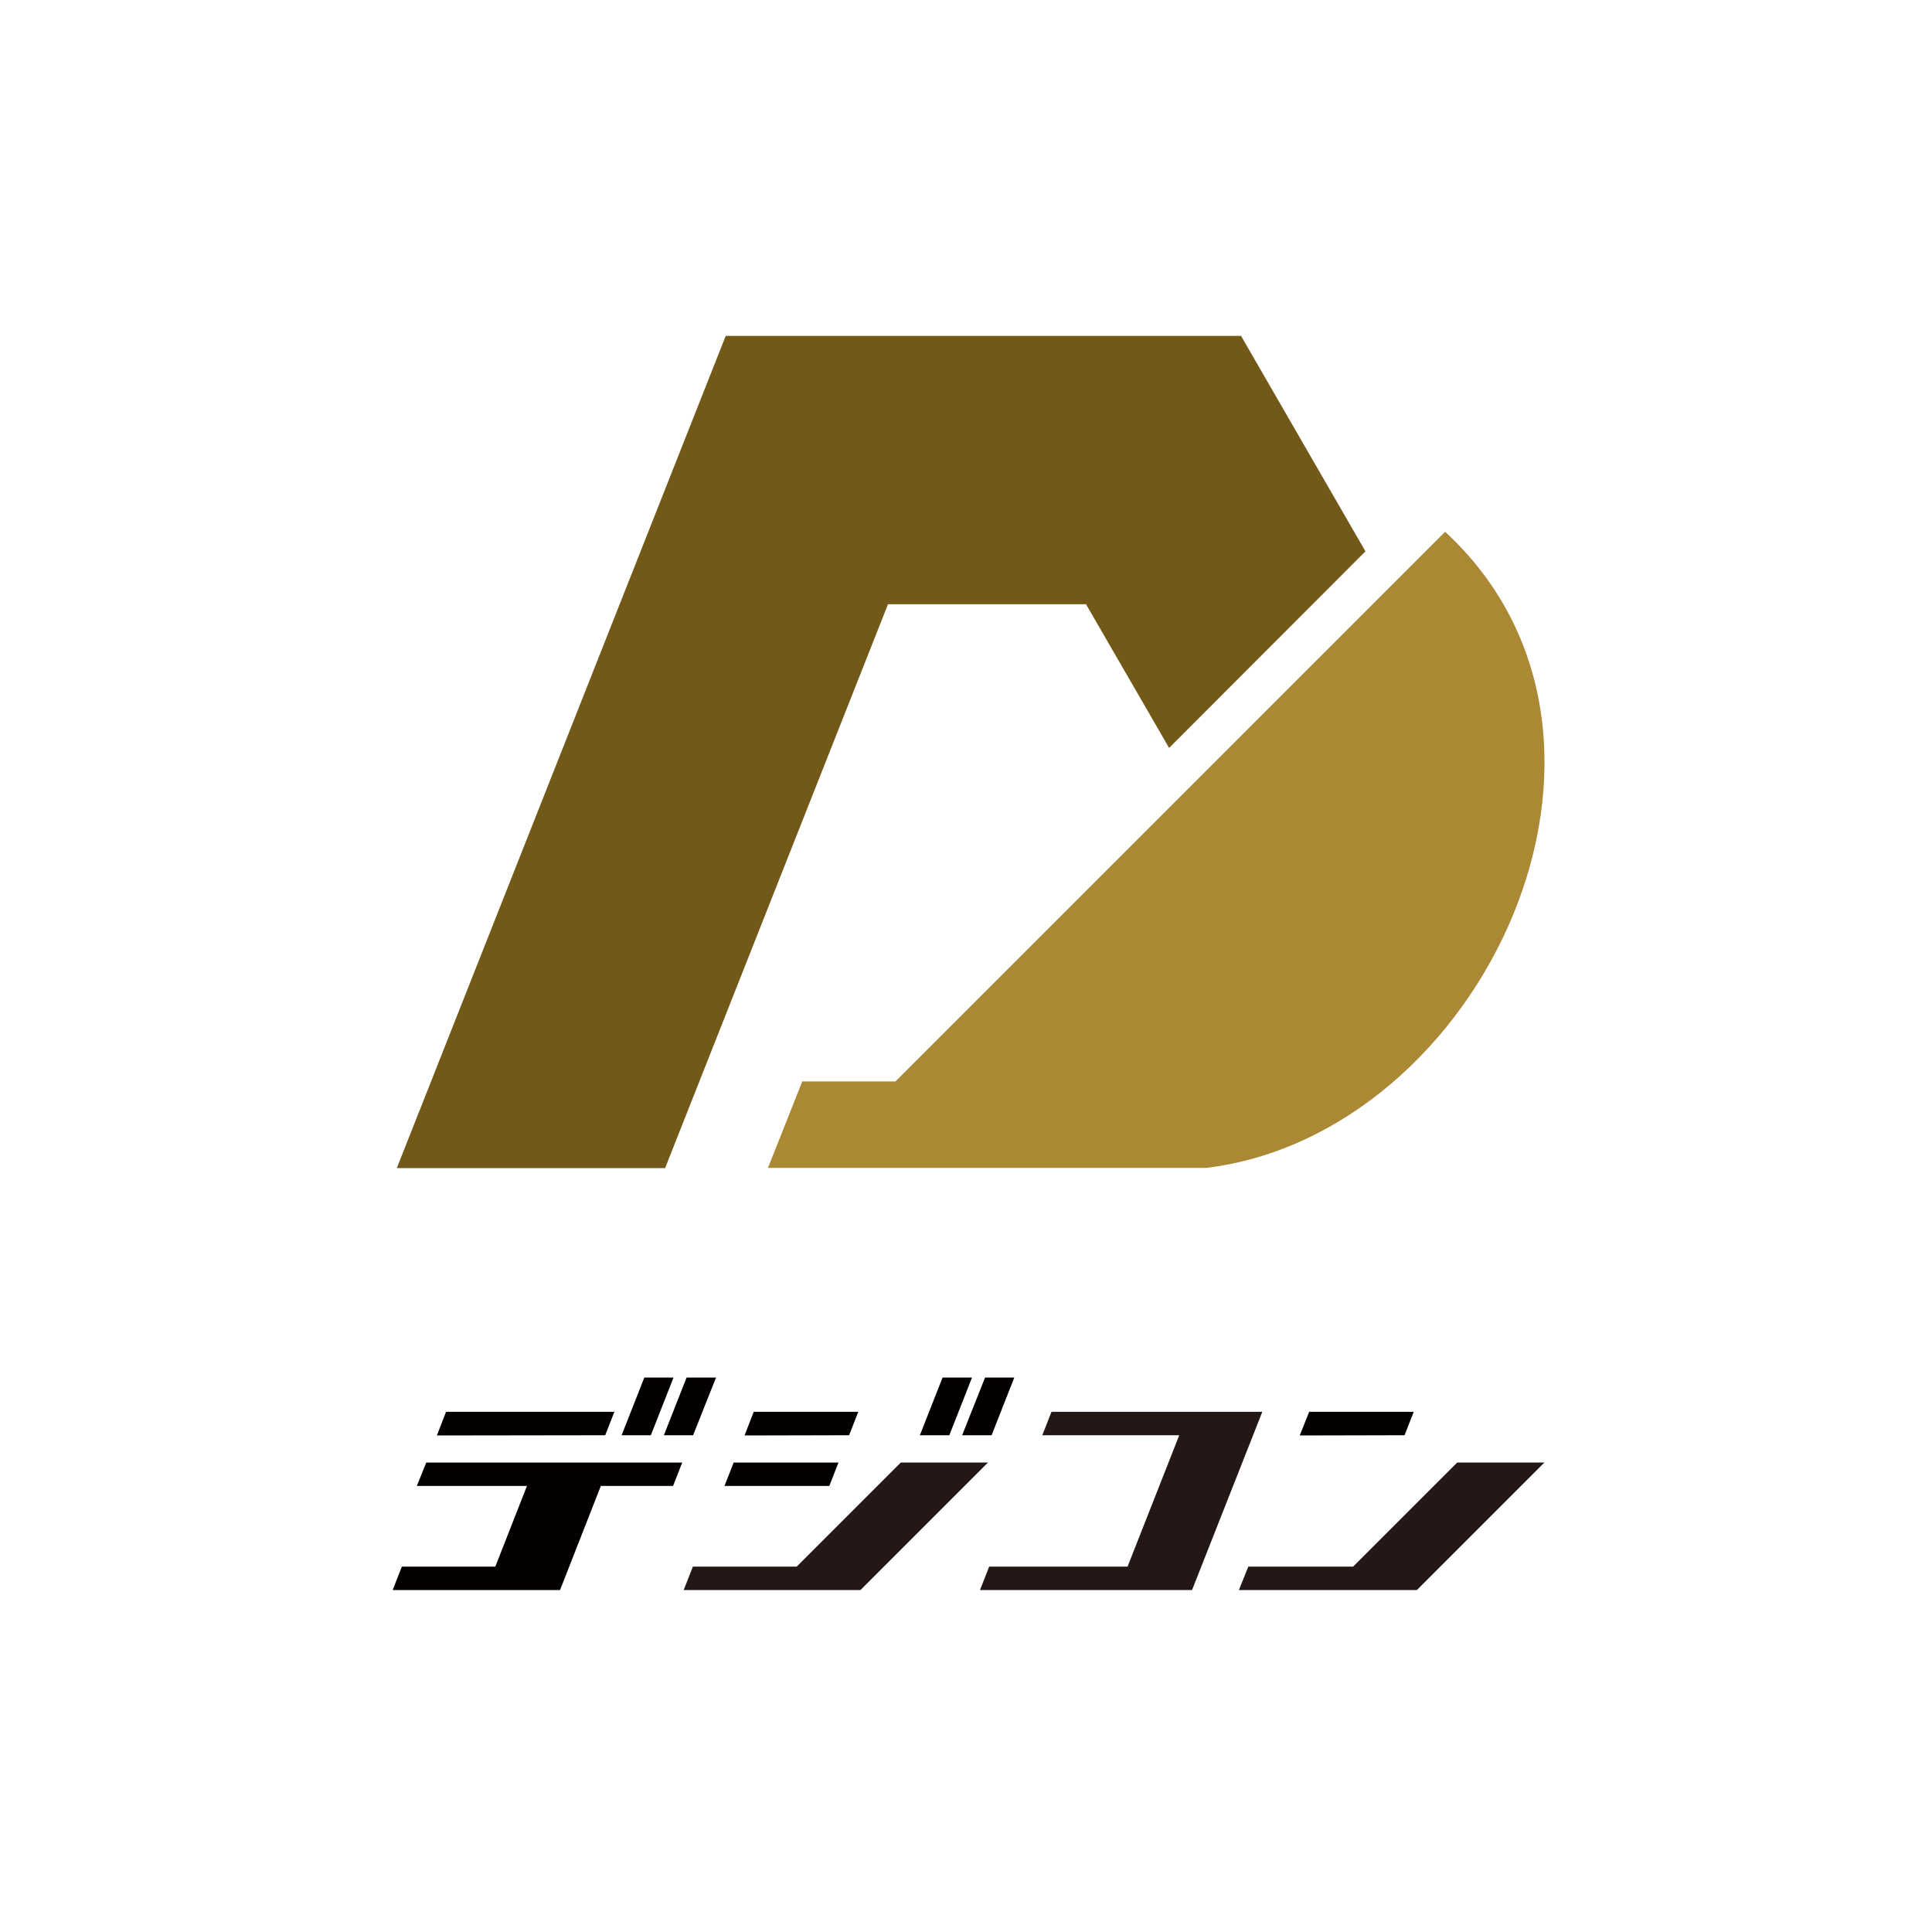 <?xml version="1.0" encoding="utf-8"?>
<!-- Generator: Adobe Illustrator 23.0.6, SVG Export Plug-In . SVG Version: 6.00 Build 0)  -->
<svg version="1.1" id="レイヤー_1" xmlns="http://www.w3.org/2000/svg" xmlns:xlink="http://www.w3.org/1999/xlink" x="0px"
	 y="0px" viewBox="0 0 800 800" style="enable-background:new 0 0 800 800;" xml:space="preserve">
<style type="text/css">
	.st0{fill:#040000;}
	.st1{fill:#231815;}
	.st2{fill:#725918;}
	.st3{fill:#AA8834;}
</style>
<g>
	<polygon class="st0" points="266.8,570.4 257.4,594.3 269.5,594.3 278.9,570.4 	"/>
	<polygon class="st0" points="284.3,570.4 274.9,594.3 287,594.3 296.5,570.4 	"/>
	<polygon class="st0" points="176.5,605.6 172.6,615.3 218.2,615.3 205.1,648.7 166.4,648.7 162.6,658.4 231.9,658.4 248.8,615.3 
		278.7,615.3 282.5,605.6 	"/>
	<polygon class="st0" points="184.7,584.6 180.9,594.4 250.6,594.3 254.4,584.6 	"/>
	<polygon class="st0" points="312.1,584.6 308.3,594.4 351.6,594.3 355.4,584.6 	"/>
	<polygon class="st0" points="303.8,605.6 300,615.3 343.4,615.3 347.2,605.6 	"/>
	<polygon class="st1" points="373,605.6 329.9,648.7 286.9,648.7 283.1,658.4 356.3,658.4 409.1,605.6 	"/>
	<polygon class="st0" points="390.3,570.4 380.9,594.3 393.1,594.3 402.5,570.4 	"/>
	<polygon class="st0" points="407.9,570.4 398.4,594.3 410.6,594.3 420,570.4 	"/>
	<polygon class="st0" points="542.1,584.6 538.2,594.4 581.6,594.3 585.4,584.6 	"/>
	<polygon class="st1" points="603.4,605.6 560.3,648.7 516.9,648.7 513,658.4 586.7,658.4 639.5,605.6 	"/>
	<g>
		<path class="st1" d="M522.7,584.6l-87.3,0l-3.8,9.7l56.7,0l-21.4,54.4h-57.3l-3.8,9.7c22.1,0,87.8,0,87.8,0L522.7,584.6z"/>
		<polygon class="st2" points="449.7,250.2 484.1,309.7 562.1,231.6 565.4,228.3 513.9,139.1 304.4,139.1 300.5,139.1 164.3,483.7 
			275.4,483.7 367.7,250.2 		"/>
		<path class="st3" d="M598.4,220.2l-23.9,23.9l-81.4,81.4L370.8,447.8h-38.6L318,483.6h181.5C613.7,469.7,691.1,305.9,598.4,220.2"
			/>
	</g>
</g>
</svg>
